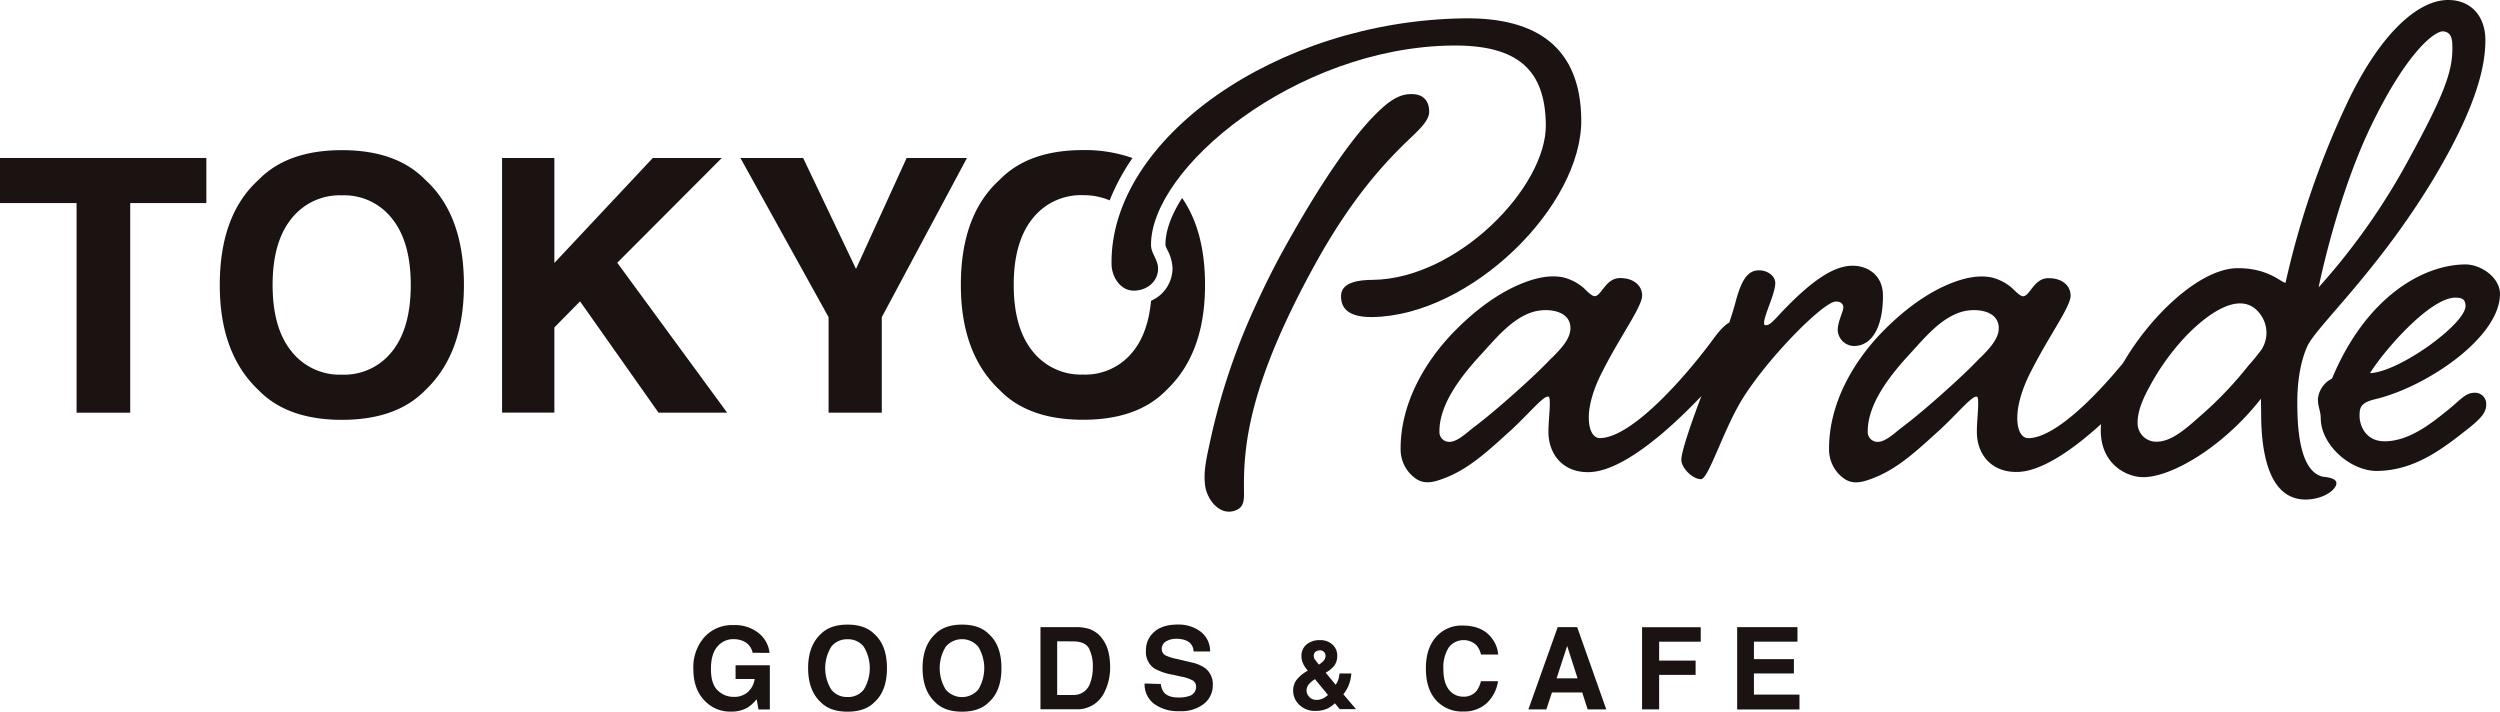 <svg xmlns="http://www.w3.org/2000/svg" viewBox="0 0 671.93 191.29"><defs><style>.cls-1{fill:#1a1311}</style></defs><g><path class="cls-1" d="M55.46 42.46v12.12H35v56.34H20.58V54.58H0V42.46z"/><path class="cls-1" d="M114.34 104.84q-7.77 8-22.44 8t-22.43-8Q59.06 95 59.07 76.6q0-18.81 10.4-28.24 7.75-8 22.43-8t22.44 8q10.35 9.42 10.35 28.24 0 18.4-10.35 28.24zm-8.94-10.4q5-6.27 5-17.84t-5-17.81a16.32 16.32 0 00-13.5-6.29 16.48 16.48 0 00-13.56 6.26Q73.27 65 73.27 76.6t5.07 17.83a16.52 16.52 0 0013.56 6.27 16.34 16.34 0 0013.5-6.27z"/><path class="cls-1" d="M134.94 42.46H149v28.21l26.45-28.21H194l-28.1 28.16 29.54 40.3H177L155.9 81l-6.9 7v22.9h-14.06z"/><path class="cls-1" d="M243.68 42.46h16.21L237 85.25v25.67h-14.3V85.25L199 42.46h16.86l14.21 29.82z"/><path class="cls-1" d="M317.72 53.22c-2.92 4.56-4.53 8.94-4.48 12.7a8.11 8.11 0 00.54 1.3 11.25 11.25 0 011.36 4.78 9.57 9.57 0 01-5.77 8.84c-.53 5.66-2.1 10.19-4.79 13.56a16.32 16.32 0 01-13.49 6.27 16.52 16.52 0 01-13.56-6.27q-5.07-6.27-5.07-17.83t5.07-17.84a16.52 16.52 0 0113.56-6.27 18 18 0 017.16 1.39 57.21 57.21 0 016.13-11.37 38.06 38.06 0 00-13.29-2.14q-14.68 0-22.43 8-10.41 9.42-10.41 28.24 0 18.44 10.41 28.24 7.74 8 22.43 8t22.43-8Q323.89 95 323.88 76.6q0-14.49-6.16-23.38z"/><path class="cls-1" d="M425 32c-.24-18.85-11.49-27.34-31.48-27.07-50.42.66-95.21 32.37-94.77 66 0 3.41 2.36 7.24 6 7.19 3.4 0 6.56-2.36 6.51-6 0-2.27-1.87-4.07-1.9-6.11-.28-20.67 38.83-53.22 80.85-53.77 17.94-.23 25.08 6.71 25.27 21.25.22 16.81-23.76 41.43-46.48 41.73-3.63 0-8.63.57-8.57 4.43 0 3.64 2.57 5.65 8.47 5.57 26.4-.39 56.45-29.86 56.1-53.22z"/><path class="cls-1" d="M377.87 38.26c3.37-3.22 6.29-5.76 6.25-8.26 0-2.73-1.42-4.75-4.83-4.71-2.72 0-5.21 1.2-8.8 4.66-6.05 5.76-15 17.92-26.52 39q-3.37 6.3-6.34 12.81a174.5 174.5 0 00-12.3 36.48c-.83 4-2 8.24-1.41 12.35.5 3.75 4.14 8.5 8.53 6.43 2-.93 1.92-3 1.9-5-.16-11.81 1-28.19 19.19-61.14C363.3 53.22 372 44 377.87 38.26z"/><path class="cls-1" d="M495.44 82.61c0 1.13-1.54 3.88-1.51 6.15A4.47 4.47 0 00498.3 93c5.68-.08 7.87-6.69 7.78-13.73-.07-5.23-4-7.9-8.29-7.85-5.67.08-12.2 5.16-20.48 14.13-1.13 1.15-1.8 1.84-2.7 1.86-.46 0-.46-.22-.47-.68 0-2 3.08-8 3-10.72 0-1.81-2.09-3.38-4.36-3.35-3.18 0-4.73 2.79-6.25 8.26-.36 1.51-1 3.51-1.75 5.78-1.57.87-3.11 2.74-4.87 5.21-8.26 11-21.7 25.73-29.88 25.84-2 0-3-2.46-3-5.41-.05-3.41 1.26-8 3.92-13 4.65-9.15 10.45-17 10.41-19.9 0-2.73-2.33-4.74-6-4.7-3.86.06-4.93 4.84-6.75 4.86-1 0-2.63-2-3.38-2.54a13.24 13.24 0 00-4.88-2.46c-3.57-.82-7.42.08-10.76 1.37-6.94 2.68-13.19 7.54-18.4 12.79-8.39 8.46-14.9 20-14.74 32.2a9.56 9.56 0 004.24 7.79c2.55 1.65 5.32.64 8-.41 6.78-2.7 12.15-8 17.49-12.77 4.93-4.61 8.51-9 9.87-9 .46 0 .47.68.49 2 0 2-.39 5.23-.36 7.73.09 5.75 3.82 10.7 10.82 10.6 8.47-.11 20.34-10 30.28-20.43-2.82 7.45-5.41 15-5.38 17.15s3 5.19 5.29 5.16c2 0 6-13.26 11.08-21.5 7.12-11.45 21.92-26.19 25.1-26.23 1.37-.05 2.06.65 2.07 1.56zm-78.31 13.5c-3.35 3.55-7 6.85-10.64 10.1-3.4 3-6.88 6-10.52 8.74-1.55 1.17-4.21 3.78-6.32 3.81a2.63 2.63 0 01-2.77-2.47v-.22c-.1-7.76 6.45-15.67 11.37-21 3.81-4.16 8.22-9.59 13.84-11.25 3.66-1.08 10.16-.54 10 4.57-.11 3-3 5.75-4.93 7.75z"/><path class="cls-1" d="M624.29 128.12c-6.38-1.51-6.76-13.55-6.84-19-.08-6.13.76-11.82 2.74-16.16 2.66-5.49 18.6-19.79 33.5-44.29C666.14 28.06 668 17.13 668 10.77S664.18-.08 657.82 0c-8 .1-18.51 9.1-27.79 29.45A230.78 230.78 0 00614.29 76c-1.13 0-4.6-4-13-3.92-9.89.13-23.07 12.43-30.64 25.46-8.1 9.82-18.62 20.14-25.46 20.23-2.05 0-3-2.46-3-5.41 0-3.41 1.26-8 3.92-13 4.65-9.15 10.45-17 10.41-19.9 0-2.73-2.33-4.74-6-4.69-3.86 0-4.94 4.83-6.76 4.86-1 0-2.62-2-3.38-2.55a13.24 13.24 0 00-4.88-2.46c-3.56-.82-7.42.09-10.76 1.37-6.94 2.68-13.19 7.54-18.4 12.79-8.39 8.46-14.9 20-14.74 32.2a9.53 9.53 0 004.24 7.79c2.55 1.65 5.32.64 8-.41 6.78-2.7 12.14-8 17.48-12.77 4.94-4.61 8.51-9 9.88-9 .45 0 .46.68.48 2 0 2-.39 5.23-.35 7.73.07 5.68 3.77 10.63 10.81 10.53 6.36-.08 14.63-5.67 22.57-12.87a18.11 18.11 0 00-.08 1.93c.12 9.08 7.2 12.4 11.52 12.34 7.72-.1 21.47-8.23 31.53-21.09l.06 5c.12 9.09 1.89 22.24 12.1 22.1 4.54-.06 8.15-2.6 8.12-4.42-.03-1.09-1.62-1.52-3.67-1.72zm13.29-94.91c9.51-19.44 16.72-24.76 19-24.79 2.5.19 2.53 2.46 2.55 4.28.09 6.59-2.33 13-12.09 30.83a178 178 0 01-23.86 33.71s4.89-24.6 14.4-44.03zm-105.34 62.9c-3.35 3.55-7 6.85-10.64 10.1-3.4 3-6.87 6-10.52 8.74-1.55 1.17-4.21 3.78-6.32 3.81a2.63 2.63 0 01-2.76-2.48.74.74 0 010-.21c-.1-7.76 6.45-15.67 11.36-21 3.82-4.16 8.22-9.59 13.85-11.25 3.65-1.08 10.15-.55 10 4.57-.11 3-3 5.75-4.93 7.75zm75.84-2.48a61.028 61.028 0 01-3.74 4.6 100.42 100.42 0 01-13 13.61c-2.93 2.54-7.33 6.81-11.52 6.87a5 5 0 01-5.29-4.68v-.48c0-3.44 1.77-7 3.36-9.91A63.53 63.53 0 01586 92c4.2-4.84 15.88-15.88 21.7-7.26a8.3 8.3 0 01.34 8.87z"/><path class="cls-1" d="M665 105.57c-2.5 0-4.06 2.32-7.66 5.1-4 3.23-9.89 7.85-16.25 7.94-5.45.07-6.88-4.46-6.9-6.73s.18-3.64 4.25-4.6c14-3.36 33.63-16.8 33.48-28.38-.06-4.32-5.1-7.89-9.42-7.83-11.58.15-26.69 9-35.72 30.68a6.86 6.86 0 00-3.79 5.5c0 2.28.72 3 .76 5.22.09 7.27 8.13 14.2 15.18 14.11 10.44-.14 18.08-6.37 24.83-11.68 3.15-2.54 4.49-4.15 4.46-6.2a3 3 0 00-2.81-3.14 2.81 2.81 0 00-.41.01zM659.9 80c1.82 0 2.73.41 2.76 2.23.06 4.77-17.72 17.73-25.66 18.06 3.33-5.5 15.86-20.2 22.9-20.3z"/></g><g id="グループ_48" data-name="グループ 48"><path class="cls-1" d="M202.29 175.45a4.35 4.35 0 00-2.57-3.16 6.28 6.28 0 00-2.53-.5 5.5 5.5 0 00-4.39 2q-1.73 2-1.72 6.06t1.86 5.76a6.08 6.08 0 004.23 1.69A5.47 5.47 0 00201 186a5.76 5.76 0 001.83-3.5h-5.13v-3.69h9.21v11.88h-3.06l-.47-2.76a10.74 10.74 0 01-2.4 2.21 8.53 8.53 0 01-4.5 1.12 9.36 9.36 0 01-7.2-3.05q-2.92-3.06-2.92-8.36a12.23 12.23 0 012.95-8.6 10.05 10.05 0 017.82-3.24 10.21 10.21 0 016.77 2.14 7.89 7.89 0 012.93 5.33z"/><path class="cls-1" d="M235.05 188.7q-2.51 2.58-7.25 2.58c-3.16 0-5.57-.86-7.24-2.58q-3.36-3.16-3.36-9.12t3.36-9.12q2.5-2.58 7.24-2.58c3.16 0 5.57.86 7.25 2.58q3.34 3 3.34 9.12t-3.34 9.12zm-2.89-3.36a11.09 11.09 0 000-11.52 5.27 5.27 0 00-4.36-2 5.34 5.34 0 00-4.38 2 11 11 0 000 11.52 5.35 5.35 0 004.38 2 5.28 5.28 0 004.36-2z"/><path class="cls-1" d="M265.81 188.7q-2.51 2.58-7.24 2.58c-3.16 0-5.58-.86-7.25-2.58q-3.36-3.16-3.36-9.12t3.36-9.12q2.51-2.58 7.25-2.58t7.24 2.58q3.35 3 3.35 9.12t-3.35 9.12zm-2.88-3.36a11.09 11.09 0 000-11.52 5.72 5.72 0 00-8.74 0 11 11 0 000 11.52 5.74 5.74 0 008.74 0z"/><path class="cls-1" d="M292.61 169a7.28 7.28 0 013.76 2.81 9.72 9.72 0 011.58 3.57 17.26 17.26 0 01.42 3.66 14.74 14.74 0 01-1.77 7.47 8 8 0 01-7.42 4.12h-9.53v-22.08h9.53a11.7 11.7 0 013.43.45zm-8.47 3.36v14.43h4.26a4.6 4.6 0 004.6-3.19 11.46 11.46 0 00.71-4.22 10.43 10.43 0 00-1.06-5.18c-.71-1.2-2.11-1.81-4.22-1.81z"/><path class="cls-1" d="M312 183.84a4.34 4.34 0 00.84 2.26c.76.91 2.07 1.37 3.93 1.37a8.56 8.56 0 002.71-.36 2.57 2.57 0 002-2.57 1.91 1.91 0 00-1-1.7 10.39 10.39 0 00-3.07-1l-2.39-.53a14.69 14.69 0 01-4.85-1.7 5.39 5.39 0 01-2.17-4.81 6.39 6.39 0 012.19-4.94q2.19-2 6.43-2a9.85 9.85 0 016 1.85 6.59 6.59 0 012.62 5.38h-4.44a3.19 3.19 0 00-1.78-2.84 6.26 6.26 0 00-2.76-.55 5.25 5.25 0 00-2.92.72 2.27 2.27 0 00-1.09 2 1.91 1.91 0 001.08 1.77 13 13 0 002.94.91l3.87.92a9.89 9.89 0 013.83 1.6 5.45 5.45 0 012 4.52 6.33 6.33 0 01-2.35 5 9.88 9.88 0 01-6.61 2 10.85 10.85 0 01-6.87-2 6.54 6.54 0 01-2.5-5.43z"/><path class="cls-1" d="M348.37 182.87a9.36 9.36 0 012.74-2.39l.39-.24a7.31 7.31 0 01-1.25-1.86 4.52 4.52 0 01-.45-2 3.91 3.91 0 011.39-3.19 5.44 5.44 0 013.58-1.14 4.78 4.78 0 013.33 1.17 3.87 3.87 0 011.31 3 4.27 4.27 0 01-.79 2.68 7.56 7.56 0 01-2.31 1.9l2.68 3.25a5 5 0 00.71-1.42 5.69 5.69 0 00.3-1.63h3.2a10.31 10.31 0 01-.83 3.45 9.67 9.67 0 01-1.31 2.15l3.39 4h-4.37l-1.3-1.58a8.26 8.26 0 01-1.76 1.3 7.41 7.41 0 01-3.37.75 5.93 5.93 0 01-4.47-1.67 5.22 5.22 0 01-1.62-3.71 5 5 0 01.81-2.82zm3.53 4.46a2.67 2.67 0 002 .78 3.78 3.78 0 001.71-.41 5.13 5.13 0 001.31-.91l-3.49-4.25a6.44 6.44 0 00-1.82 1.59 2.74 2.74 0 00-.44 1.5 2.35 2.35 0 00.77 1.7zm1.59-10a16.22 16.22 0 001 1.3 6.57 6.57 0 001.13-.9 2.14 2.14 0 00.66-1.48 1.52 1.52 0 00-.4-1 1.49 1.49 0 00-1.19-.46 1.79 1.79 0 00-.93.26 1.35 1.35 0 00-.66 1.25 1.87 1.87 0 00.37 1.07z"/><path class="cls-1" d="M386.28 170.86a9.11 9.11 0 016.8-2.73q5.52 0 8.07 3.66a8 8 0 011.52 4.13h-4.62a6.24 6.24 0 00-1.13-2.4 5 5 0 00-7.1 0 6 6 0 00-.46.54 9.93 9.93 0 00-1.42 5.75q0 3.72 1.5 5.57a4.74 4.74 0 003.82 1.86 4.36 4.36 0 003.63-1.59 7 7 0 001.14-2.57h4.59a10 10 0 01-3 5.88 8.9 8.9 0 01-6.26 2.27 9.4 9.4 0 01-7.42-3.06q-2.7-3.08-2.7-8.43-.03-5.74 3.04-8.88z"/><path class="cls-1" d="M418.67 168.55h5.23l7.82 22.11h-5l-1.46-4.54h-8.14l-1.5 4.54h-4.83zm-.3 13.76H424l-2.79-8.7z"/><path class="cls-1" d="M441.34 168.58h15.77v3.89h-11.18v5.08h9.8v3.84h-9.8v9.27h-4.59z"/><path class="cls-1" d="M483.11 172.47h-11.7v4.69h10.74V181h-10.74v5.69h12.24v4H466.9v-22.14h16.21z"/></g></svg>